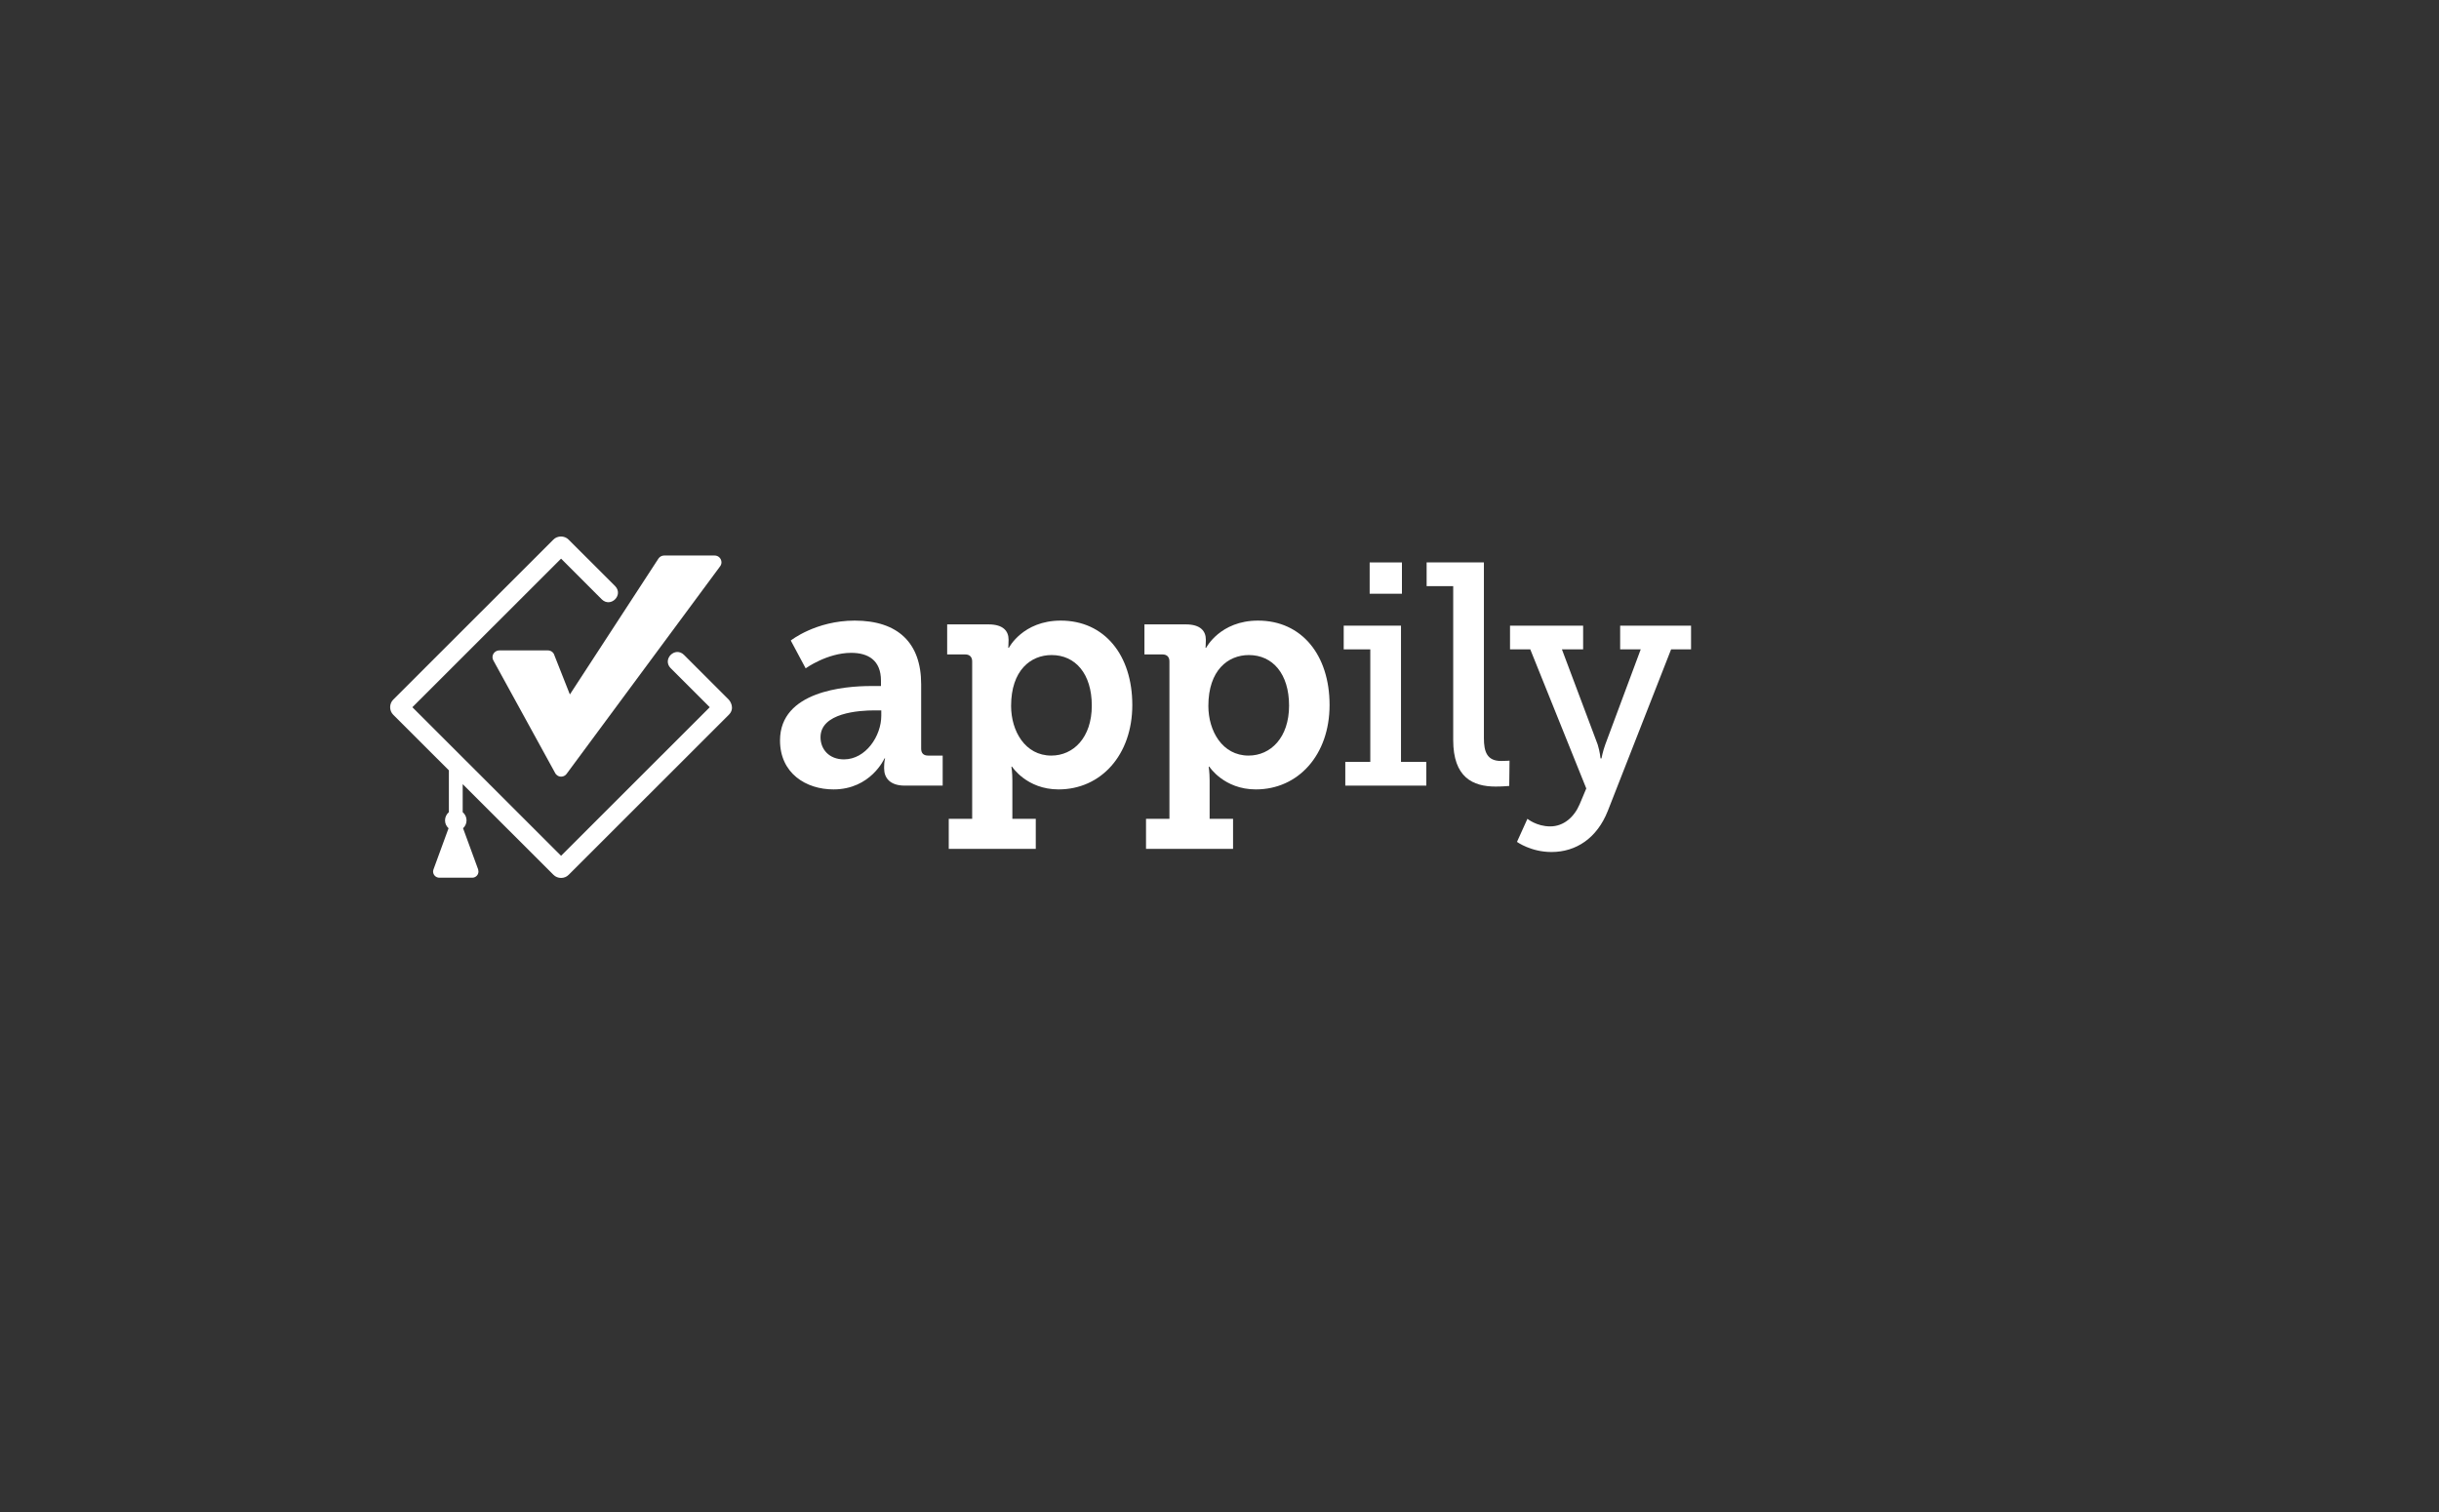 <?xml version="1.0" encoding="UTF-8"?> <svg xmlns="http://www.w3.org/2000/svg" width="300" height="186" viewBox="0 0 300 186" fill="none"><rect x="0" y="0" width="300" height="186" fill="#333333" stroke="none"/><path d="M107.115 84.393H108.36V83.732C108.36 81.205 106.764 80.31 104.701 80.31C101.743 80.31 99.096 82.216 99.096 82.216L97.266 78.793C97.266 78.793 100.341 76.344 105.129 76.344C110.462 76.344 113.304 79.105 113.304 84.16V92.093C113.304 92.677 113.616 92.949 114.16 92.949H115.951V96.643H111.28C109.45 96.643 108.75 95.671 108.75 94.543V94.31C108.75 93.688 108.866 93.299 108.866 93.299H108.789C108.789 93.299 107.115 97.11 102.521 97.11C99.135 97.11 95.943 95.126 95.943 91.082C95.943 85.016 103.923 84.393 107.115 84.393ZM103.806 93.415C106.492 93.415 108.399 90.538 108.399 88.049V87.388H107.582C105.635 87.388 100.925 87.699 100.925 90.693C100.925 92.171 101.976 93.415 103.806 93.415Z" fill="white"></path><path d="M119.578 100.726V81.36C119.578 80.816 119.266 80.505 118.721 80.505H116.503V76.81H121.602C123.432 76.81 124.054 77.666 124.054 78.677V78.793C124.054 79.26 124.016 79.688 124.016 79.688H124.093C124.093 79.688 125.806 76.344 130.477 76.344C135.849 76.344 139.275 80.582 139.275 86.727C139.275 92.871 135.421 97.11 130.205 97.11C126.273 97.11 124.483 94.31 124.483 94.31H124.405C124.405 94.31 124.522 95.01 124.522 96.021V100.726H127.402V104.421H116.697V100.726H119.578ZM129.31 92.949C132.034 92.949 134.292 90.732 134.292 86.805C134.292 82.877 132.268 80.582 129.349 80.582C126.779 80.582 124.366 82.449 124.366 86.843C124.366 89.915 126.079 92.949 129.31 92.949Z" fill="white"></path><path d="M143.842 100.726V81.36C143.842 80.816 143.531 80.505 142.986 80.505H140.767V76.81H145.866C147.696 76.81 148.319 77.666 148.319 78.677V78.793C148.319 79.26 148.28 79.688 148.28 79.688H148.358C148.358 79.688 150.071 76.344 154.742 76.344C160.114 76.344 163.539 80.582 163.539 86.727C163.539 92.871 159.685 97.11 154.469 97.11C150.538 97.11 148.747 94.31 148.747 94.31H148.669C148.669 94.31 148.786 95.01 148.786 96.021V100.726H151.667V104.421H140.962V100.726H143.842ZM153.574 92.949C156.299 92.949 158.557 90.732 158.557 86.805C158.557 82.877 156.532 80.582 153.613 80.582C151.044 80.582 148.63 82.449 148.63 86.843C148.63 89.915 150.343 92.949 153.574 92.949Z" fill="white"></path><path d="M165.473 93.727H168.548V79.882H165.278V76.966H172.324V93.727H175.438V96.643H165.473V93.727ZM168.47 69.188H172.44V73.038H168.47V69.188Z" fill="white"></path><path d="M178.746 72.105H175.477V69.188H182.522V90.81C182.522 92.482 182.912 93.61 184.625 93.61C185.248 93.61 185.675 93.571 185.675 93.571L185.637 96.682C185.637 96.682 184.858 96.76 183.962 96.76C181.16 96.76 178.746 95.632 178.746 91.043V72.105Z" fill="white"></path><path d="M190.678 101.66C192.352 101.66 193.636 100.493 194.298 98.938L195.115 96.993L188.225 79.882H185.734V76.966H194.727V79.882H192.118L196.516 91.588C196.789 92.443 196.867 93.299 196.867 93.299H196.984C196.984 93.299 197.139 92.443 197.451 91.588L201.811 79.882H199.281V76.966H208.001V79.882H205.548L197.762 99.754C196.439 103.099 193.869 104.81 190.833 104.81C188.303 104.81 186.591 103.565 186.591 103.565L187.875 100.726C187.875 100.726 189.003 101.66 190.678 101.66Z" fill="white"></path><path d="M89.636 86.066L84.122 80.55C83.032 79.493 81.423 81.094 82.487 82.19L87.301 86.999L69.012 105.276L50.722 86.999L69.012 68.722L74.027 73.738C75.123 74.795 76.726 73.194 75.662 72.098L69.939 66.382C69.44 65.87 68.564 65.87 68.064 66.382L48.374 86.059C47.861 86.558 47.861 87.433 48.374 87.932L55.212 94.763V99.91C54.927 100.149 54.739 100.512 54.739 100.914C54.739 101.316 54.907 101.647 55.173 101.886L53.305 106.994V107.02C53.279 107.084 53.272 107.149 53.272 107.214C53.272 107.422 53.356 107.609 53.493 107.746C53.629 107.882 53.824 107.972 54.038 107.972H58.086C58.3 107.972 58.495 107.882 58.631 107.746C58.767 107.609 58.852 107.422 58.852 107.214C58.852 107.143 58.839 107.072 58.819 107V106.968L56.957 101.886C57.223 101.647 57.386 101.303 57.386 100.914C57.386 100.506 57.197 100.149 56.912 99.91V96.462L56.938 96.488L68.077 107.616C68.577 108.128 69.453 108.128 69.946 107.616L89.636 87.939C90.447 87.135 89.799 86.234 89.636 86.066Z" fill="white"></path><path d="M68.168 80.537C68.045 80.219 67.74 80.012 67.396 80.012H61.408C60.96 80.012 60.578 80.388 60.578 80.842C60.578 80.978 60.61 81.114 60.681 81.237L68.292 95.107C68.363 95.243 68.48 95.353 68.61 95.431C68.966 95.638 69.44 95.541 69.687 95.204L88.579 69.661C88.689 69.519 88.741 69.337 88.741 69.169C88.741 68.722 88.365 68.333 87.911 68.339H81.683C81.403 68.339 81.144 68.482 80.988 68.715L70.095 85.43L68.162 80.537H68.168Z" fill="white"></path></svg> 